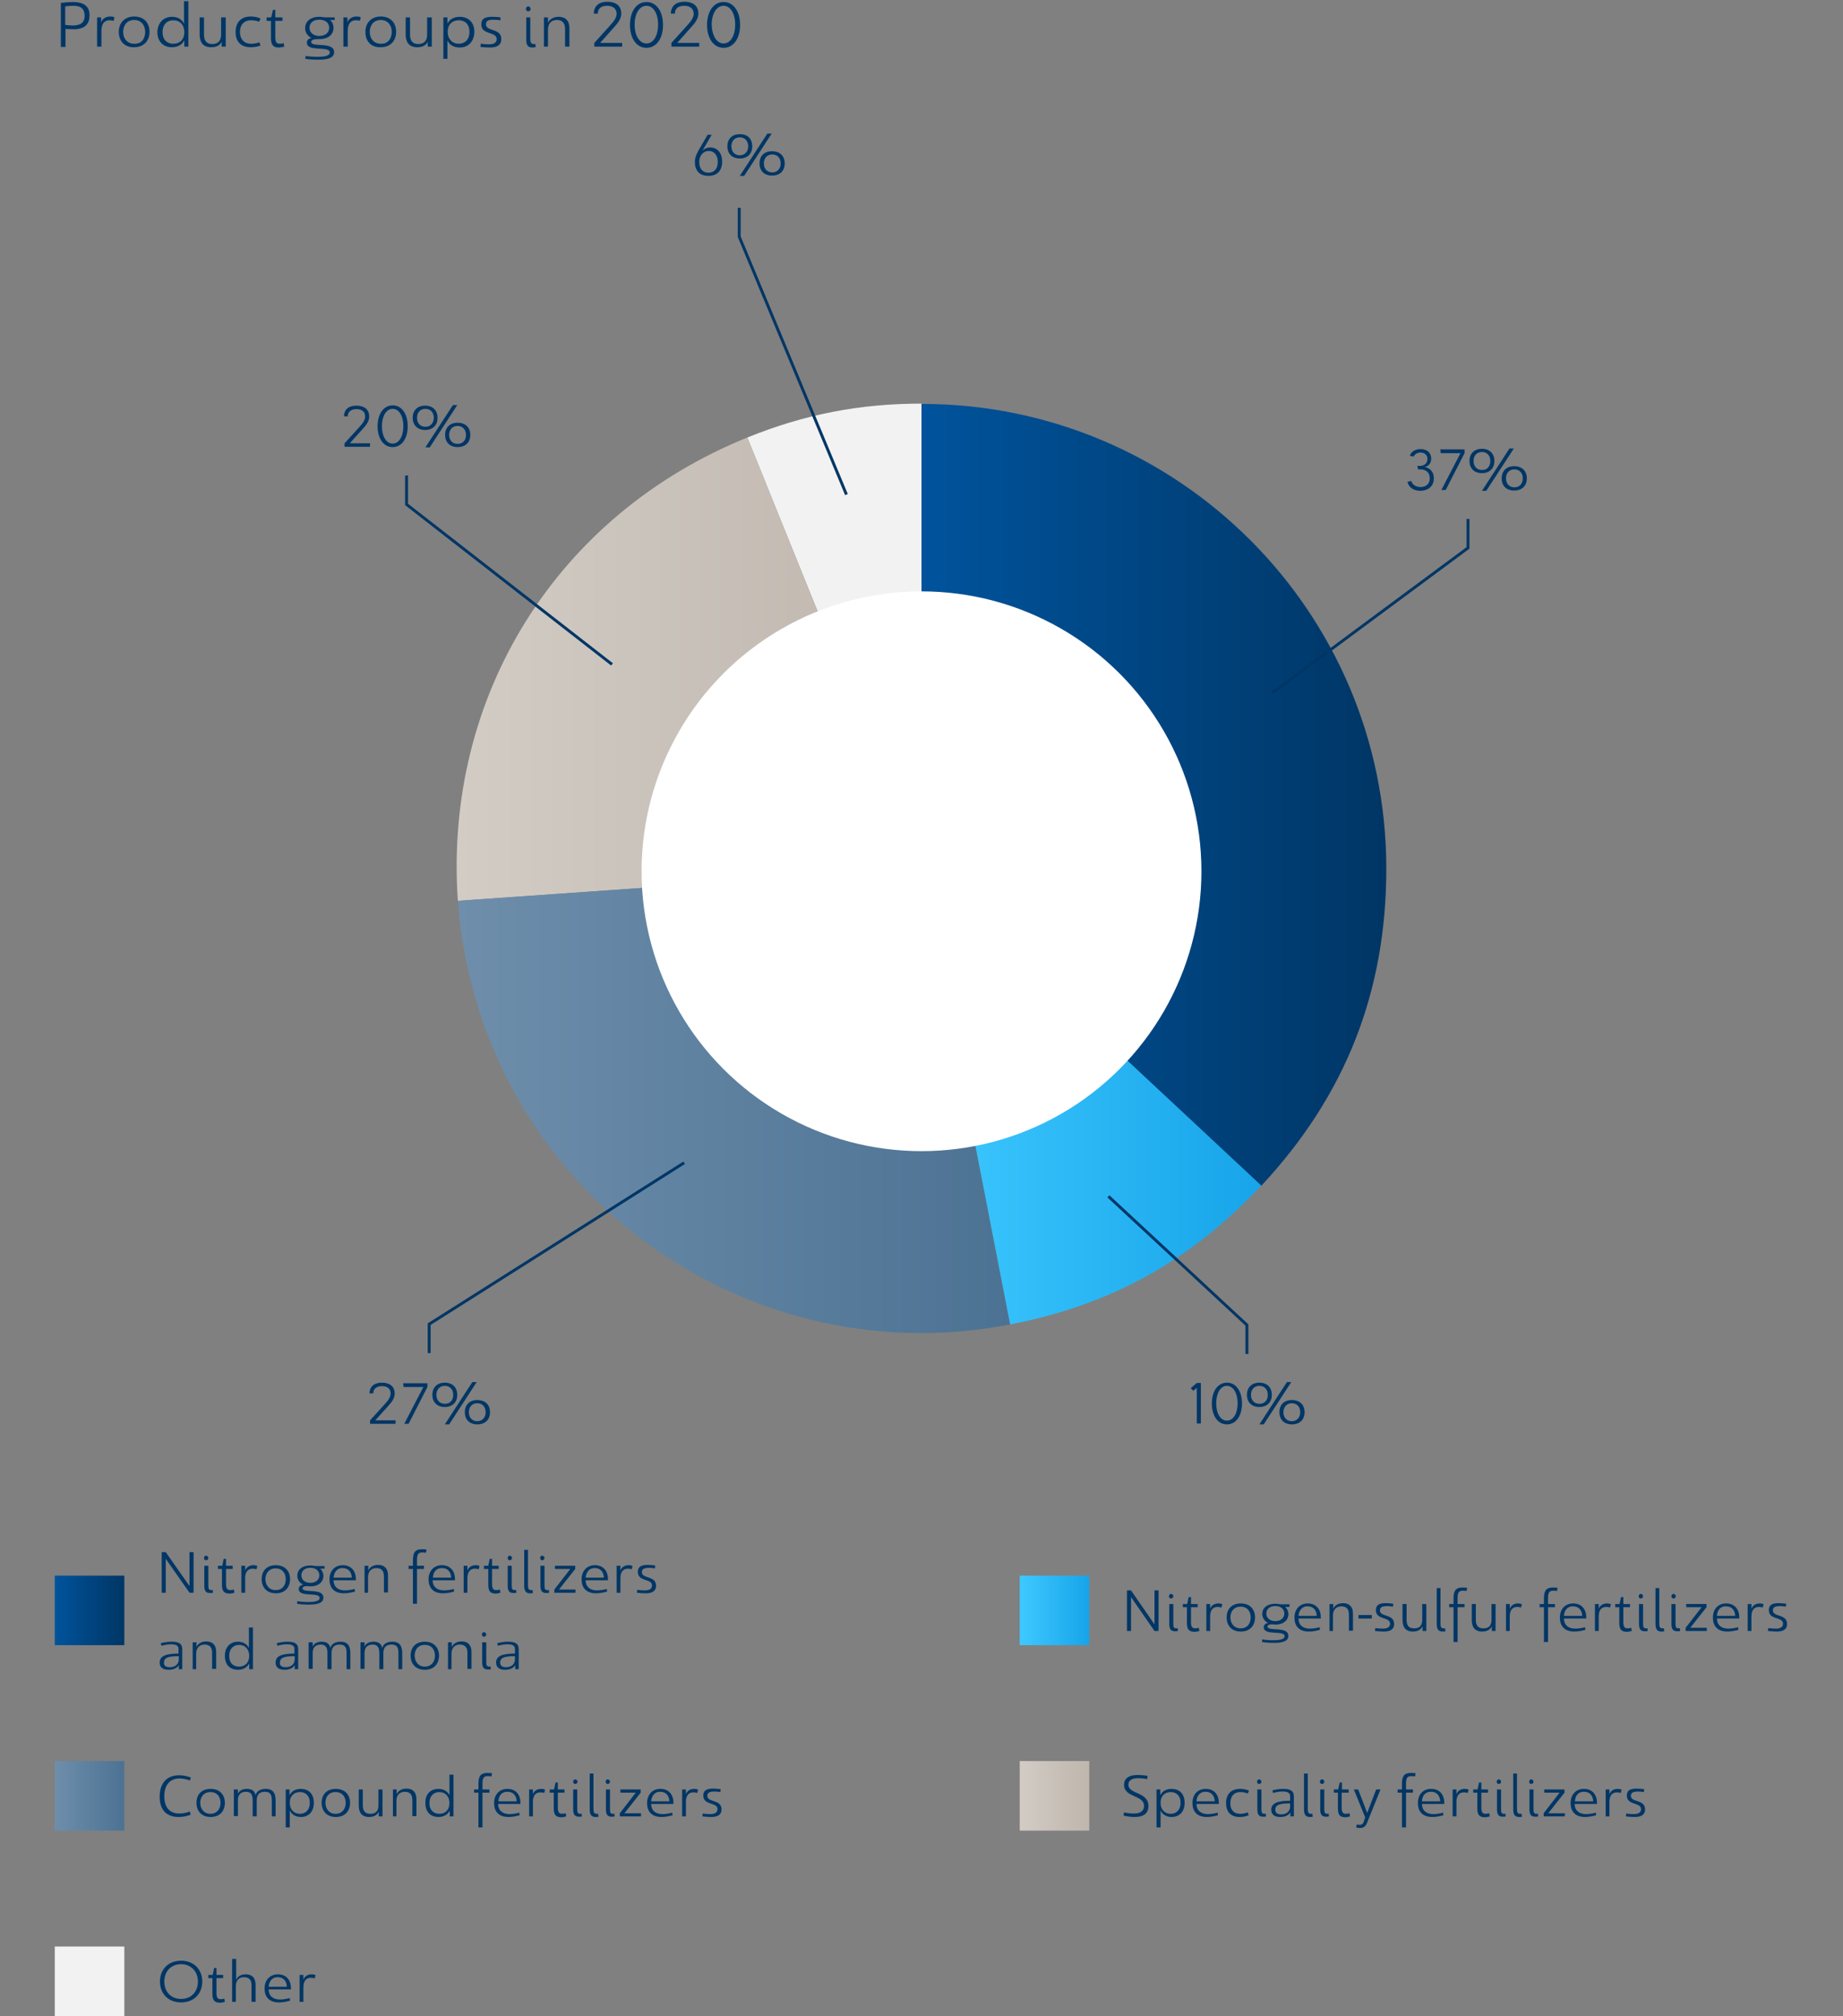 <?xml version="1.0" encoding="utf-8"?>
<!-- Generator: Adobe Illustrator 26.0.2, SVG Export Plug-In . SVG Version: 6.00 Build 0)  -->
<svg version="1.1" id="Working" xmlns="http://www.w3.org/2000/svg" xmlns:xlink="http://www.w3.org/1999/xlink" x="0px" y="0px"
	 viewBox="0 0 636 695.8" style="enable-background:new 0 0 636 695.8;" xml:space="preserve">
<rect x="0" y="0" width="636" height="695.8" fill="#808080" stroke="none"/>
<style type="text/css">
	.st0{fill-rule:evenodd;clip-rule:evenodd;fill:#F2F2F2;}
	.st1{fill-rule:evenodd;clip-rule:evenodd;fill:url(#SVGID_1_);}
	.st2{fill-rule:evenodd;clip-rule:evenodd;fill:url(#SVGID_00000042015936285660027790000002621749049321281166_);}
	.st3{fill-rule:evenodd;clip-rule:evenodd;fill:url(#SVGID_00000106825420136251888360000012149562721297226156_);}
	.st4{fill-rule:evenodd;clip-rule:evenodd;fill:url(#SVGID_00000013193035624037828240000003819743749297349561_);}
	.st5{fill:url(#SVGID_00000026868136991382729680000009678805195879746707_);}
	.st6{fill:#003665;}
	.st7{fill:url(#SVGID_00000094616926915007819850000007466158252511743920_);}
	.st8{fill:#F2F2F2;}
	.st9{fill:url(#SVGID_00000090292055375599760250000011724431918469778876_);}
	.st10{fill:url(#SVGID_00000150074808511289824920000001388318633037192877_);}
	.st11{fill:none;stroke:#003665;stroke-miterlimit:10;}
	.st12{fill:#FFFFFF;}
</style>
<g>
	<g>
		<g>
			<g>
				<path class="st0" d="M318,299.7L257.9,151c19.7-8,38.8-11.7,60.1-11.7V299.7z"/>
			</g>
		</g>
		<g>
			<g>
				<linearGradient id="SVGID_1_" gradientUnits="userSpaceOnUse" x1="157.638" y1="230.963" x2="318.019" y2="230.963">
					<stop  offset="0" style="stop-color:#D2CCC5"/>
					<stop  offset="1" style="stop-color:#BFB6AD"/>
				</linearGradient>
				<path class="st1" d="M318,299.7l-160,11.2c-4.9-70.7,34.2-133.3,99.9-159.9L318,299.7z"/>
			</g>
		</g>
		<g>
			<g>
				
					<linearGradient id="SVGID_00000012440410800663122530000001899999183564248199_" gradientUnits="userSpaceOnUse" x1="158.057" y1="379.899" x2="348.616" y2="379.899">
					<stop  offset="0" style="stop-color:#6E8EAB"/>
					<stop  offset="1" style="stop-color:#4C7293"/>
				</linearGradient>
				<path style="fill-rule:evenodd;clip-rule:evenodd;fill:url(#SVGID_00000012440410800663122530000001899999183564248199_);" d="
					M318,299.7l30.6,157.4c-86.9,16.9-171.1-39.9-188-126.8c-1.4-7-2.1-12.3-2.6-19.4L318,299.7z"/>
			</g>
		</g>
		<g>
			<g>
				
					<linearGradient id="SVGID_00000135657110837813728620000015178551070500207004_" gradientUnits="userSpaceOnUse" x1="318.019" y1="378.411" x2="435.293" y2="378.411">
					<stop  offset="0" style="stop-color:#3EC9FF"/>
					<stop  offset="1" style="stop-color:#17A4E9"/>
				</linearGradient>
				<path style="fill-rule:evenodd;clip-rule:evenodd;fill:url(#SVGID_00000135657110837813728620000015178551070500207004_);" d="
					M318,299.7l117.3,109.4c-24.2,25.9-51.9,41.3-86.7,48L318,299.7z"/>
			</g>
		</g>
		<g>
			<g>
				
					<linearGradient id="SVGID_00000065051475454784672500000003115044717033522083_" gradientUnits="userSpaceOnUse" x1="318.019" y1="274.212" x2="478.371" y2="274.212">
					<stop  offset="0" style="stop-color:#00539C"/>
					<stop  offset="1" style="stop-color:#003665"/>
				</linearGradient>
				<path style="fill-rule:evenodd;clip-rule:evenodd;fill:url(#SVGID_00000065051475454784672500000003115044717033522083_);" d="
					M318,299.7V139.4c88.6,0,160.4,71.8,160.4,160.4c0,42.5-14.1,78.3-43.1,109.4L318,299.7z"/>
			</g>
		</g>
	</g>
	<g>
		<g>
		</g>
		<g>
		</g>
		<g>
		</g>
		<g>
		</g>
		<g>
		</g>
	</g>
</g>
<g>
	
		<linearGradient id="SVGID_00000003074269933293890870000001009500119583332541_" gradientUnits="userSpaceOnUse" x1="18.902" y1="555.76" x2="42.902" y2="555.76">
		<stop  offset="0" style="stop-color:#00539C"/>
		<stop  offset="1" style="stop-color:#003665"/>
	</linearGradient>
	<rect x="18.9" y="543.8" style="fill:url(#SVGID_00000003074269933293890870000001009500119583332541_);" width="24" height="24"/>
	<g>
		<path class="st6" d="M61.9,625.9c1.2,0,2.6-0.3,3.6-0.7l0.3,1.1c-1.2,0.5-2.8,0.8-4.1,0.8c-4.5,0-6.6-2.7-6.6-7
			c0-4.5,2.3-7.4,6.7-7.4c1.4,0,2.8,0.3,4.1,0.8l-0.4,1c-1-0.4-2.3-0.7-3.5-0.7c-3.7,0-5.3,2.7-5.3,6.1
			C56.7,623.5,58.3,625.9,61.9,625.9z"/>
		<path class="st6" d="M67.8,622.2c0-2.8,1.7-4.8,4.9-4.8c3.2,0,4.9,2.1,4.9,4.8c0,2.8-1.7,4.9-4.9,4.9
			C69.5,627.1,67.8,625,67.8,622.2z M76.1,622.2c0-2.1-1.2-3.7-3.5-3.7c-2.2,0-3.5,1.6-3.5,3.7c0,2.1,1.3,3.8,3.5,3.8
			C74.8,626,76.1,624.4,76.1,622.2z"/>
		<path class="st6" d="M80.7,617.6h1.4v1.5c0.3-0.9,1.4-1.7,3.1-1.7c2.1,0,2.8,1.1,3,2.2c0.3-1.3,1.5-2.2,3.5-2.2
			c2.7,0,3.4,1.7,3.4,4v5.5h-1.3v-5.5c0-2-0.5-3-2.4-3c-1.9,0-2.8,1-2.8,3v5.5h-1.4v-5.5c0-2-0.6-3-2.3-3c-1.8,0-2.8,1-2.8,2.9v5.5
			h-1.4V617.6z"/>
		<path class="st6" d="M103.8,627.1c-1.9,0-3.3-1-3.8-2.3v5.9h-1.4v-13.1h1.3v2c0.7-1.4,2.1-2.2,3.9-2.2c2.5,0,4.5,1.5,4.5,4.8
			C108.3,625.5,106.3,627.1,103.8,627.1z M103.5,618.5c-2,0-3.5,1.3-3.5,3.7c0,2.4,1.5,3.8,3.5,3.8c1.8,0,3.4-1.2,3.4-3.8
			C106.9,619.6,105.3,618.5,103.5,618.5z"/>
		<path class="st6" d="M111,622.2c0-2.8,1.7-4.8,4.9-4.8c3.2,0,4.9,2.1,4.9,4.8c0,2.8-1.7,4.9-4.9,4.9
			C112.7,627.1,111,625,111,622.2z M119.3,622.2c0-2.1-1.2-3.7-3.5-3.7s-3.5,1.6-3.5,3.7c0,2.1,1.3,3.8,3.5,3.8
			C118,626,119.3,624.4,119.3,622.2z"/>
		<path class="st6" d="M130.6,617.6h1.4v9.3h-1.3v-1.6c-0.4,0.9-1.4,1.8-3.3,1.8c-2.7,0-3.6-1.7-3.6-4v-5.5h1.4v5.5
			c0,1.7,0.6,2.9,2.6,2.9c1.7,0,2.8-0.8,2.8-2.9V617.6z"/>
		<path class="st6" d="M137,626.9h-1.4v-9.3h1.3v1.7c0.3-1,1.5-2,3.4-2c2.1,0,3.4,1.2,3.4,3.6v5.9h-1.4v-5.6c0-2-1-2.8-2.6-2.8
			c-1.6,0-2.9,1-2.9,3.1V626.9z"/>
		<path class="st6" d="M151.3,617.4c1.9,0,3.2,0.9,3.8,2.2v-7.1h1.4v14.4h-1.3v-2c-0.7,1.4-2.1,2.2-3.9,2.2c-2.5,0-4.5-1.5-4.5-4.8
			C146.7,619,148.8,617.4,151.3,617.4z M151.6,626c2,0,3.5-1.3,3.5-3.7c0-2.4-1.5-3.8-3.5-3.8c-1.8,0-3.4,1.2-3.4,3.8
			S149.8,626,151.6,626z"/>
		<path class="st6" d="M166.5,615.6v2h2.4v1.1h-2.4v12h-1.4v-12h-1.5v-1.1h1.5v-2c0-2.7,0.9-3.7,3-3.7c0.6,0,1,0,1.7,0.1l-0.2,1.1
			c-0.5-0.1-1.1-0.1-1.4-0.1C166.9,613,166.5,613.8,166.5,615.6z"/>
		<path class="st6" d="M175.1,617.4c2.8,0,4.5,1.9,4.5,4.8v0.4h-7.7c0,2.2,1.5,3.5,3.9,3.5c1.4,0,2.6-0.3,3.4-0.5l0.1,0.9
			c-0.8,0.2-2.2,0.6-3.8,0.6c-3.5,0-5-2-5-4.8C170.5,619.4,172.3,617.4,175.1,617.4z M172,621.7h6.3c-0.1-2.2-1.4-3.3-3.1-3.3
			C173.4,618.3,172.1,619.5,172,621.7z"/>
		<path class="st6" d="M184,626.9h-1.4v-9.3h1.3v1.7c0.3-1.1,1.4-1.9,2.8-1.9c0.4,0,0.9,0,1.4,0.3l-0.3,1.1
			c-0.4-0.1-0.8-0.2-1.3-0.2c-1.5,0-2.6,0.9-2.6,3.3V626.9z"/>
		<path class="st6" d="M191.1,623.7v-5h-1.4v-1.1h1.5l0.5-2.4h0.8v2.4h2.3v1.1h-2.3v5.1c0,1.5,0.3,2.2,1.5,2.2
			c0.4,0,0.8-0.1,1.2-0.2l0.2,1.1c-0.7,0.2-1.2,0.3-1.8,0.3C191.2,627.1,191.1,625.6,191.1,623.7z"/>
		<path class="st6" d="M199.3,614.9c0,0.4-0.3,0.8-0.8,0.8c-0.4,0-0.7-0.3-0.7-0.8c0-0.4,0.3-0.8,0.7-0.8
			C199,614.2,199.3,614.5,199.3,614.9z M197.8,617.6h1.4v6.8c0,1.2,0.2,1.6,1.1,1.6c0.1,0,0.3,0,0.4-0.1l0.1,1
			c-0.3,0.1-0.6,0.1-1,0.1c-1.5,0-2-0.8-2-2.5V617.6z"/>
		<path class="st6" d="M203.4,612.1h1.4v12.3c0,1.2,0.3,1.6,1.1,1.6c0.1,0,0.3,0,0.5,0l0.1,1c-0.2,0.1-0.6,0.1-1,0.1
			c-1.5,0-2-0.9-2-2.7V612.1z"/>
		<path class="st6" d="M210.5,614.9c0,0.4-0.3,0.8-0.8,0.8c-0.4,0-0.7-0.3-0.7-0.8c0-0.4,0.3-0.8,0.7-0.8
			C210.2,614.2,210.5,614.5,210.5,614.9z M209.1,617.6h1.4v6.8c0,1.2,0.2,1.6,1.1,1.6c0.1,0,0.3,0,0.4-0.1l0.1,1
			c-0.3,0.1-0.6,0.1-1,0.1c-1.5,0-2-0.8-2-2.5V617.6z"/>
		<path class="st6" d="M215.5,625.8h5.7v1.1h-7.3v-1.1l5.5-7.1h-5.3v-1.1h7v1.1L215.5,625.8z"/>
		<path class="st6" d="M227.9,617.4c2.8,0,4.5,1.9,4.5,4.8v0.4h-7.7c0,2.2,1.5,3.5,3.9,3.5c1.4,0,2.6-0.3,3.4-0.5l0.1,0.9
			c-0.8,0.2-2.2,0.6-3.8,0.6c-3.5,0-5-2-5-4.8C223.3,619.4,225.1,617.4,227.9,617.4z M224.7,621.7h6.3c-0.1-2.2-1.4-3.3-3.1-3.3
			C226.2,618.3,224.9,619.5,224.7,621.7z"/>
		<path class="st6" d="M236.8,626.9h-1.4v-9.3h1.3v1.7c0.3-1.1,1.4-1.9,2.8-1.9c0.4,0,0.9,0,1.4,0.3l-0.3,1.1
			c-0.4-0.1-0.8-0.2-1.3-0.2c-1.5,0-2.6,0.9-2.6,3.3V626.9z"/>
		<path class="st6" d="M244.1,619.8c0,2.4,4.9,1.1,4.9,4.7c0,1.8-1.3,2.6-3.6,2.6c-0.9,0-2.2-0.1-3-0.2l0.1-1
			c0.6,0.1,1.8,0.2,2.6,0.2c1.5,0,2.5-0.5,2.5-1.7c0-2.5-4.9-1.2-4.9-4.7c0-1.8,1.2-2.4,3.4-2.4c0.8,0,1.9,0.1,2.6,0.2l-0.1,1
			c-0.7-0.1-1.5-0.2-2.2-0.2C245,618.4,244.1,618.6,244.1,619.8z"/>
	</g>
	
		<linearGradient id="SVGID_00000024706564514817732550000015041770227796767902_" gradientUnits="userSpaceOnUse" x1="18.902" y1="619.76" x2="42.902" y2="619.76">
		<stop  offset="0" style="stop-color:#6E8EAB"/>
		<stop  offset="1" style="stop-color:#4C7293"/>
	</linearGradient>
	<rect x="18.9" y="607.8" style="fill:url(#SVGID_00000024706564514817732550000015041770227796767902_);" width="24" height="24"/>
	<g>
		<path class="st6" d="M62.5,676.7c4.4,0,7.3,3,7.3,7.2c0,4.2-2.9,7.2-7.3,7.2c-4.4,0-7.3-3-7.3-7.2
			C55.2,679.7,58.1,676.7,62.5,676.7z M62.5,689.9c3.5,0,5.8-2.5,5.8-6c0-3.4-2.3-6-5.8-6c-3.5,0-5.8,2.5-5.8,6
			C56.7,687.4,59,689.9,62.5,689.9z"/>
		<path class="st6" d="M73.3,687.7v-5h-1.4v-1.1h1.5l0.5-2.4h0.8v2.4h2.3v1.1h-2.3v5.1c0,1.5,0.3,2.2,1.5,2.2c0.4,0,0.8-0.1,1.2-0.2
			l0.2,1.1c-0.7,0.2-1.2,0.3-1.8,0.3C73.4,691.1,73.3,689.6,73.3,687.7z"/>
		<path class="st6" d="M81.5,690.9h-1.4v-14.8h1.4v7.2c0.4-0.9,1.3-1.9,3.2-1.9c2.7,0,3.5,1.6,3.5,3.8v5.7h-1.4v-5.7
			c0-1.7-0.7-2.8-2.6-2.8c-1.7,0-2.8,1-2.8,3.1V690.9z"/>
		<path class="st6" d="M95.9,681.4c2.8,0,4.5,1.9,4.5,4.8v0.4h-7.7c0,2.2,1.5,3.5,3.9,3.5c1.4,0,2.6-0.3,3.4-0.5l0.1,0.9
			c-0.8,0.2-2.2,0.6-3.8,0.6c-3.5,0-5-2-5-4.8C91.3,683.4,93.1,681.4,95.9,681.4z M92.7,685.7H99c-0.1-2.2-1.4-3.3-3.1-3.3
			C94.2,682.3,92.9,683.5,92.7,685.7z"/>
		<path class="st6" d="M104.8,690.9h-1.4v-9.3h1.3v1.7c0.3-1.1,1.4-1.9,2.8-1.9c0.4,0,0.9,0,1.4,0.3l-0.3,1.1
			c-0.4-0.1-0.8-0.2-1.3-0.2c-1.5,0-2.6,0.9-2.6,3.3V690.9z"/>
	</g>
	<rect x="18.9" y="671.8" class="st8" width="24" height="24"/>
	<g>
		<path class="st6" d="M398.4,560.6v-11.7h1.4v14h-1.4l-8.1-11.7v11.7h-1.4v-14h1.4L398.4,560.6z"/>
		<path class="st6" d="M404.9,550.9c0,0.4-0.3,0.8-0.8,0.8c-0.4,0-0.7-0.3-0.7-0.8c0-0.4,0.3-0.8,0.7-0.8
			C404.6,550.2,404.9,550.5,404.9,550.9z M403.5,553.6h1.4v6.8c0,1.2,0.2,1.6,1.1,1.6c0.1,0,0.3,0,0.4-0.1l0.1,1
			c-0.3,0.1-0.6,0.1-1,0.1c-1.5,0-2-0.8-2-2.5V553.6z"/>
		<path class="st6" d="M409.6,559.7v-5h-1.4v-1.1h1.5l0.5-2.4h0.8v2.4h2.3v1.1h-2.3v5.1c0,1.5,0.3,2.2,1.5,2.2
			c0.4,0,0.8-0.1,1.2-0.2l0.2,1.1c-0.7,0.2-1.2,0.3-1.8,0.3C409.7,563.1,409.6,561.6,409.6,559.7z"/>
		<path class="st6" d="M417.7,562.9h-1.4v-9.3h1.3v1.7c0.3-1.1,1.4-1.9,2.8-1.9c0.4,0,0.9,0,1.4,0.3l-0.3,1.1
			c-0.4-0.1-0.8-0.2-1.3-0.2c-1.5,0-2.6,0.9-2.6,3.3V562.9z"/>
		<path class="st6" d="M423.3,558.2c0-2.8,1.7-4.8,4.9-4.8c3.2,0,4.9,2.1,4.9,4.8c0,2.8-1.7,4.9-4.9,4.9
			C425,563.1,423.3,561,423.3,558.2z M431.6,558.2c0-2.1-1.2-3.7-3.5-3.7c-2.2,0-3.5,1.6-3.5,3.7c0,2.1,1.3,3.8,3.5,3.8
			C430.4,562,431.6,560.4,431.6,558.2z"/>
		<path class="st6" d="M437.4,561.4c0,1.8,7.2-0.3,7.2,3.2c0,2-2.4,2.4-5,2.4c-1.4,0-3.1-0.1-4.1-0.3l0.1-0.9
			c0.8,0.2,2.4,0.3,3.7,0.3c2.3,0,4-0.3,4-1.4c0-2.2-7.2,0-7.2-3.1c0-0.8,0.6-1.3,1.5-1.5c-1.3-0.6-2-1.8-2-3.1c0-2,1.6-3.5,4.5-3.5
			c0.7,0,1.2,0.1,1.8,0.2h3.1v0.9h-1.5c0.7,0.6,1.1,1.5,1.1,2.5c0,2-1.6,3.6-4.5,3.6C438.7,560.5,437.4,560.6,437.4,561.4z
			 M443.2,556.9c0-1.5-1.1-2.6-3.1-2.6c-2,0-3.1,1.1-3.1,2.6s1.2,2.6,3.1,2.6S443.2,558.4,443.2,556.9z"/>
		<path class="st6" d="M451.3,553.4c2.8,0,4.5,1.9,4.5,4.8v0.4h-7.7c0,2.2,1.5,3.5,3.9,3.5c1.4,0,2.6-0.3,3.4-0.5l0.1,0.9
			c-0.8,0.2-2.2,0.6-3.8,0.6c-3.5,0-5-2-5-4.8C446.7,555.4,448.5,553.4,451.3,553.4z M448.1,557.7h6.3c-0.1-2.2-1.4-3.3-3.1-3.3
			C449.6,554.3,448.3,555.5,448.1,557.7z"/>
		<path class="st6" d="M460.2,562.9h-1.4v-9.3h1.3v1.7c0.3-1,1.5-2,3.4-2c2.1,0,3.4,1.2,3.4,3.6v5.9h-1.4v-5.6c0-2-1-2.8-2.6-2.8
			c-1.6,0-2.9,1-2.9,3.1V562.9z"/>
		<path class="st6" d="M468.8,558.6v-1.2h4.6v1.2H468.8z"/>
		<path class="st6" d="M476.2,555.8c0,2.4,4.9,1.1,4.9,4.7c0,1.8-1.3,2.6-3.6,2.6c-0.9,0-2.2-0.1-3-0.2l0.1-1
			c0.6,0.1,1.8,0.2,2.6,0.2c1.5,0,2.5-0.5,2.5-1.7c0-2.5-4.9-1.2-4.9-4.7c0-1.8,1.2-2.4,3.4-2.4c0.8,0,1.9,0.1,2.6,0.2l-0.1,1
			c-0.7-0.1-1.5-0.2-2.2-0.2C477.1,554.4,476.2,554.6,476.2,555.8z"/>
		<path class="st6" d="M490.8,553.6h1.4v9.3h-1.3v-1.6c-0.4,0.9-1.4,1.8-3.3,1.8c-2.7,0-3.6-1.7-3.6-4v-5.5h1.4v5.5
			c0,1.7,0.6,2.9,2.6,2.9c1.7,0,2.8-0.8,2.8-2.9V553.6z"/>
		<path class="st6" d="M495.7,548.1h1.4v12.3c0,1.2,0.3,1.6,1.1,1.6c0.1,0,0.3,0,0.5,0l0.1,1c-0.2,0.1-0.6,0.1-1,0.1
			c-1.5,0-2-0.9-2-2.7V548.1z"/>
		<path class="st6" d="M503,551.6v2h2.4v1.1H503v12h-1.4v-12h-1.5v-1.1h1.5v-2c0-2.7,0.9-3.7,3-3.7c0.6,0,1,0,1.7,0.1l-0.2,1.1
			c-0.5-0.1-1.1-0.1-1.4-0.1C503.4,549,503,549.8,503,551.6z"/>
		<path class="st6" d="M514.7,553.6h1.4v9.3h-1.3v-1.6c-0.4,0.9-1.4,1.8-3.3,1.8c-2.7,0-3.6-1.7-3.6-4v-5.5h1.4v5.5
			c0,1.7,0.6,2.9,2.6,2.9c1.7,0,2.8-0.8,2.8-2.9V553.6z"/>
		<path class="st6" d="M521.1,562.9h-1.4v-9.3h1.3v1.7c0.3-1.1,1.4-1.9,2.8-1.9c0.4,0,0.9,0,1.4,0.3l-0.3,1.1
			c-0.4-0.1-0.8-0.2-1.3-0.2c-1.5,0-2.6,0.9-2.6,3.3V562.9z"/>
		<path class="st6" d="M534.2,551.6v2h2.4v1.1h-2.4v12h-1.4v-12h-1.5v-1.1h1.5v-2c0-2.7,0.9-3.7,3-3.7c0.6,0,1,0,1.7,0.1l-0.2,1.1
			c-0.5-0.1-1.1-0.1-1.4-0.1C534.6,549,534.2,549.8,534.2,551.6z"/>
		<path class="st6" d="M542.9,553.4c2.8,0,4.5,1.9,4.5,4.8v0.4h-7.7c0,2.2,1.5,3.5,3.9,3.5c1.4,0,2.6-0.3,3.4-0.5l0.1,0.9
			c-0.8,0.2-2.2,0.6-3.8,0.6c-3.5,0-5-2-5-4.8C538.3,555.4,540,553.4,542.9,553.4z M539.7,557.7h6.3c-0.1-2.2-1.4-3.3-3.1-3.3
			C541.2,554.3,539.8,555.5,539.7,557.7z"/>
		<path class="st6" d="M551.8,562.9h-1.4v-9.3h1.3v1.7c0.3-1.1,1.4-1.9,2.8-1.9c0.4,0,0.9,0,1.4,0.3l-0.3,1.1
			c-0.4-0.1-0.8-0.2-1.3-0.2c-1.5,0-2.6,0.9-2.6,3.3V562.9z"/>
		<path class="st6" d="M558.8,559.7v-5h-1.4v-1.1h1.5l0.5-2.4h0.8v2.4h2.3v1.1h-2.3v5.1c0,1.5,0.3,2.2,1.5,2.2
			c0.4,0,0.8-0.1,1.2-0.2l0.2,1.1c-0.7,0.2-1.2,0.3-1.8,0.3C558.9,563.1,558.8,561.6,558.8,559.7z"/>
		<path class="st6" d="M567,550.9c0,0.4-0.3,0.8-0.8,0.8c-0.4,0-0.7-0.3-0.7-0.8c0-0.4,0.3-0.8,0.7-0.8
			C566.7,550.2,567,550.5,567,550.9z M565.6,553.6h1.4v6.8c0,1.2,0.2,1.6,1.1,1.6c0.1,0,0.3,0,0.4-0.1l0.1,1c-0.3,0.1-0.6,0.1-1,0.1
			c-1.5,0-2-0.8-2-2.5V553.6z"/>
		<path class="st6" d="M571.2,548.1h1.4v12.3c0,1.2,0.3,1.6,1.1,1.6c0.1,0,0.3,0,0.5,0l0.1,1c-0.2,0.1-0.6,0.1-1,0.1
			c-1.5,0-2-0.9-2-2.7V548.1z"/>
		<path class="st6" d="M578.3,550.9c0,0.4-0.3,0.8-0.8,0.8c-0.4,0-0.7-0.3-0.7-0.8c0-0.4,0.3-0.8,0.7-0.8
			C578,550.2,578.3,550.5,578.3,550.9z M576.8,553.6h1.4v6.8c0,1.2,0.2,1.6,1.1,1.6c0.1,0,0.3,0,0.4-0.1l0.1,1
			c-0.3,0.1-0.6,0.1-1,0.1c-1.5,0-2-0.8-2-2.5V553.6z"/>
		<path class="st6" d="M583.3,561.8h5.7v1.1h-7.3v-1.1l5.5-7.1h-5.3v-1.1h7v1.1L583.3,561.8z"/>
		<path class="st6" d="M595.7,553.4c2.8,0,4.5,1.9,4.5,4.8v0.4h-7.7c0,2.2,1.5,3.5,3.9,3.5c1.4,0,2.6-0.3,3.4-0.5l0.1,0.9
			c-0.8,0.2-2.2,0.6-3.8,0.6c-3.5,0-5-2-5-4.8C591.1,555.4,592.8,553.4,595.7,553.4z M592.5,557.7h6.3c-0.1-2.2-1.4-3.3-3.1-3.3
			C593.9,554.3,592.6,555.5,592.5,557.7z"/>
		<path class="st6" d="M604.5,562.9h-1.4v-9.3h1.3v1.7c0.3-1.1,1.4-1.9,2.8-1.9c0.4,0,0.9,0,1.4,0.3l-0.3,1.1
			c-0.4-0.1-0.8-0.2-1.3-0.2c-1.5,0-2.6,0.9-2.6,3.3V562.9z"/>
		<path class="st6" d="M611.8,555.8c0,2.4,4.9,1.1,4.9,4.7c0,1.8-1.3,2.6-3.6,2.6c-0.9,0-2.2-0.1-3-0.2l0.1-1
			c0.6,0.1,1.8,0.2,2.6,0.2c1.5,0,2.5-0.5,2.5-1.7c0-2.5-4.9-1.2-4.9-4.7c0-1.8,1.2-2.4,3.4-2.4c0.8,0,1.9,0.1,2.6,0.2l-0.1,1
			c-0.7-0.1-1.5-0.2-2.2-0.2C612.7,554.4,611.8,554.6,611.8,555.8z"/>
	</g>
	
		<linearGradient id="SVGID_00000061470515211795254630000018109289560376090022_" gradientUnits="userSpaceOnUse" x1="351.902" y1="555.76" x2="375.902" y2="555.76">
		<stop  offset="0" style="stop-color:#3EC9FF"/>
		<stop  offset="1" style="stop-color:#17A4E9"/>
	</linearGradient>
	
		<rect x="351.9" y="543.8" style="fill:url(#SVGID_00000061470515211795254630000018109289560376090022_);" width="24" height="24"/>
	<g>
		<path class="st6" d="M391.5,627.1c-1.2,0-2.8-0.2-3.8-0.5l0.2-1.1c1.3,0.3,2.5,0.4,3.5,0.4c2.1,0,3.4-0.9,3.4-2.6
			c0-3.9-6.9-2.8-6.9-7.3c0-2,1.4-3.4,4.6-3.4c1.1,0,2.4,0.1,3.5,0.3l-0.1,1.1c-1.1-0.2-2.1-0.3-3.1-0.3c-2.2,0-3.4,0.8-3.4,2.2
			c0,3.5,6.9,2.4,6.9,7.4C396.3,626,394.5,627.1,391.5,627.1z"/>
		<path class="st6" d="M404.3,627.1c-1.9,0-3.3-1-3.8-2.3v5.9h-1.4v-13.1h1.3v2c0.7-1.4,2.1-2.2,3.9-2.2c2.5,0,4.5,1.5,4.5,4.8
			C408.8,625.5,406.8,627.1,404.3,627.1z M404,618.5c-2,0-3.5,1.3-3.5,3.7c0,2.4,1.5,3.8,3.5,3.8c1.8,0,3.4-1.2,3.4-3.8
			C407.4,619.6,405.8,618.5,404,618.5z"/>
		<path class="st6" d="M416.1,617.4c2.8,0,4.5,1.9,4.5,4.8v0.4h-7.7c0,2.2,1.5,3.5,3.9,3.5c1.4,0,2.6-0.3,3.4-0.5l0.1,0.9
			c-0.8,0.2-2.2,0.6-3.8,0.6c-3.5,0-5-2-5-4.8C411.5,619.4,413.2,617.4,416.1,617.4z M412.9,621.7h6.3c-0.1-2.2-1.4-3.3-3.1-3.3
			C414.4,618.3,413,619.5,412.9,621.7z"/>
		<path class="st6" d="M428,626c0.9,0,1.8-0.2,2.6-0.5l0.3,1c-0.9,0.4-2.1,0.6-3.1,0.6c-3.2,0-4.7-1.9-4.7-4.8c0-3,1.7-4.9,4.8-4.9
			c1.1,0,2.2,0.2,3.1,0.6l-0.4,1c-0.7-0.3-1.6-0.5-2.5-0.5c-2.5,0-3.5,1.7-3.5,3.8C424.5,624.4,425.6,626,428,626z"/>
		<path class="st6" d="M435.3,614.9c0,0.4-0.3,0.8-0.8,0.8c-0.4,0-0.7-0.3-0.7-0.8c0-0.4,0.3-0.8,0.7-0.8
			C435,614.2,435.3,614.5,435.3,614.9z M433.9,617.6h1.4v6.8c0,1.2,0.2,1.6,1.1,1.6c0.1,0,0.3,0,0.4-0.1l0.1,1
			c-0.3,0.1-0.6,0.1-1,0.1c-1.5,0-2-0.8-2-2.5V617.6z"/>
		<path class="st6" d="M439.3,618.8l-0.2-0.9c1.2-0.3,2.5-0.5,3.7-0.5c2.7,0,3.7,0.8,3.7,2.6v6.9h-1.2v-1.4c-0.6,1-1.8,1.6-3.5,1.6
			c-2.3,0-3.1-1.1-3.1-2.5c0-2.2,2-3.1,6.5-3.1v-1.6c0-1.1-0.8-1.6-2.6-1.6C441.5,618.3,440.5,618.5,439.3,618.8z M442.1,626.2
			c1.8,0,3.1-1,3.1-2.7v-1.1c-3.6,0-5.1,0.5-5.1,2.2C440.1,625.5,440.6,626.2,442.1,626.2z"/>
		<path class="st6" d="M449.9,612.1h1.4v12.3c0,1.2,0.3,1.6,1.1,1.6c0.1,0,0.3,0,0.5,0l0.1,1c-0.2,0.1-0.6,0.1-1,0.1
			c-1.5,0-2-0.9-2-2.7V612.1z"/>
		<path class="st6" d="M457,614.9c0,0.4-0.3,0.8-0.8,0.8c-0.4,0-0.7-0.3-0.7-0.8c0-0.4,0.3-0.8,0.7-0.8
			C456.7,614.2,457,614.5,457,614.9z M455.6,617.6h1.4v6.8c0,1.2,0.2,1.6,1.1,1.6c0.1,0,0.3,0,0.4-0.1l0.1,1c-0.3,0.1-0.6,0.1-1,0.1
			c-1.5,0-2-0.8-2-2.5V617.6z"/>
		<path class="st6" d="M461.7,623.7v-5h-1.4v-1.1h1.5l0.5-2.4h0.8v2.4h2.3v1.1H463v5.1c0,1.5,0.3,2.2,1.5,2.2c0.4,0,0.8-0.1,1.2-0.2
			l0.2,1.1c-0.7,0.2-1.2,0.3-1.8,0.3C461.8,627.1,461.7,625.6,461.7,623.7z"/>
		<path class="st6" d="M471.1,627.2l-3.9-9.6h1.5l3.1,8.1l3.1-8.1h1.5l-4.6,11.4c-0.4,1.1-1.1,1.9-2.4,1.9c-0.4,0-0.8,0-1.4-0.2
			l0.2-1c0.4,0.1,0.9,0.1,1.1,0.1c0.8,0,1.1-0.5,1.3-1L471.1,627.2z"/>
		<path class="st6" d="M485.2,615.6v2h2.4v1.1h-2.4v12h-1.4v-12h-1.5v-1.1h1.5v-2c0-2.7,0.9-3.7,3-3.7c0.6,0,1,0,1.7,0.1l-0.2,1.1
			c-0.5-0.1-1.1-0.1-1.4-0.1C485.6,613,485.2,613.8,485.2,615.6z"/>
		<path class="st6" d="M493.9,617.4c2.8,0,4.5,1.9,4.5,4.8v0.4h-7.7c0,2.2,1.5,3.5,3.9,3.5c1.4,0,2.6-0.3,3.4-0.5l0.1,0.9
			c-0.8,0.2-2.2,0.6-3.8,0.6c-3.5,0-5-2-5-4.8C489.3,619.4,491,617.4,493.9,617.4z M490.7,621.7h6.3c-0.1-2.2-1.4-3.3-3.1-3.3
			C492.1,618.3,490.8,619.5,490.7,621.7z"/>
		<path class="st6" d="M502.7,626.9h-1.4v-9.3h1.3v1.7c0.3-1.1,1.4-1.9,2.8-1.9c0.4,0,0.9,0,1.4,0.3l-0.3,1.1
			c-0.4-0.1-0.8-0.2-1.3-0.2c-1.5,0-2.6,0.9-2.6,3.3V626.9z"/>
		<path class="st6" d="M509.8,623.7v-5h-1.4v-1.1h1.5l0.5-2.4h0.8v2.4h2.3v1.1h-2.3v5.1c0,1.5,0.3,2.2,1.5,2.2
			c0.4,0,0.8-0.1,1.2-0.2l0.2,1.1c-0.7,0.2-1.2,0.3-1.8,0.3C509.9,627.1,509.8,625.6,509.8,623.7z"/>
		<path class="st6" d="M518,614.9c0,0.4-0.3,0.8-0.8,0.8c-0.4,0-0.7-0.3-0.7-0.8c0-0.4,0.3-0.8,0.7-0.8
			C517.7,614.2,518,614.5,518,614.9z M516.6,617.6h1.4v6.8c0,1.2,0.2,1.6,1.1,1.6c0.1,0,0.3,0,0.4-0.1l0.1,1c-0.3,0.1-0.6,0.1-1,0.1
			c-1.5,0-2-0.8-2-2.5V617.6z"/>
		<path class="st6" d="M522.1,612.1h1.4v12.3c0,1.2,0.3,1.6,1.1,1.6c0.1,0,0.3,0,0.5,0l0.1,1c-0.2,0.1-0.6,0.1-1,0.1
			c-1.5,0-2-0.9-2-2.7V612.1z"/>
		<path class="st6" d="M529.2,614.9c0,0.4-0.3,0.8-0.8,0.8c-0.4,0-0.7-0.3-0.7-0.8c0-0.4,0.3-0.8,0.7-0.8
			C528.9,614.2,529.2,614.5,529.2,614.9z M527.8,617.6h1.4v6.8c0,1.2,0.2,1.6,1.1,1.6c0.1,0,0.3,0,0.4-0.1l0.1,1
			c-0.3,0.1-0.6,0.1-1,0.1c-1.5,0-2-0.8-2-2.5V617.6z"/>
		<path class="st6" d="M534.3,625.8h5.7v1.1h-7.3v-1.1l5.5-7.1h-5.3v-1.1h7v1.1L534.3,625.8z"/>
		<path class="st6" d="M546.6,617.4c2.8,0,4.5,1.9,4.5,4.8v0.4h-7.7c0,2.2,1.5,3.5,3.9,3.5c1.4,0,2.6-0.3,3.4-0.5l0.1,0.9
			c-0.8,0.2-2.2,0.6-3.8,0.6c-3.5,0-5-2-5-4.8C542,619.4,543.8,617.4,546.6,617.4z M543.5,621.7h6.3c-0.1-2.2-1.4-3.3-3.1-3.3
			C544.9,618.3,543.6,619.5,543.5,621.7z"/>
		<path class="st6" d="M555.5,626.9h-1.4v-9.3h1.3v1.7c0.3-1.1,1.4-1.9,2.8-1.9c0.4,0,0.9,0,1.4,0.3l-0.3,1.1
			c-0.4-0.1-0.8-0.2-1.3-0.2c-1.5,0-2.6,0.9-2.6,3.3V626.9z"/>
		<path class="st6" d="M562.8,619.8c0,2.4,4.9,1.1,4.9,4.7c0,1.8-1.3,2.6-3.6,2.6c-0.9,0-2.2-0.1-3-0.2l0.1-1
			c0.6,0.1,1.8,0.2,2.6,0.2c1.5,0,2.5-0.5,2.5-1.7c0-2.5-4.9-1.2-4.9-4.7c0-1.8,1.2-2.4,3.4-2.4c0.8,0,1.9,0.1,2.6,0.2l-0.1,1
			c-0.7-0.1-1.5-0.2-2.2-0.2C563.7,618.4,562.8,618.6,562.8,619.8z"/>
	</g>
	
		<linearGradient id="SVGID_00000177469130983281090680000009007129665820473472_" gradientUnits="userSpaceOnUse" x1="351.902" y1="619.76" x2="375.902" y2="619.76">
		<stop  offset="0" style="stop-color:#D2CCC5"/>
		<stop  offset="1" style="stop-color:#BFB6AD"/>
	</linearGradient>
	
		<rect x="351.9" y="607.8" style="fill:url(#SVGID_00000177469130983281090680000009007129665820473472_);" width="24" height="24"/>
	<g>
		<path class="st6" d="M65.4,547.4v-11.7h1.4v14h-1.4L57.2,538v11.7h-1.4v-14h1.4L65.4,547.4z"/>
		<path class="st6" d="M71.9,537.7c0,0.4-0.3,0.8-0.8,0.8c-0.4,0-0.7-0.3-0.7-0.8c0-0.4,0.3-0.8,0.7-0.8
			C71.6,537,71.9,537.3,71.9,537.7z M70.5,540.4h1.4v6.8c0,1.2,0.2,1.6,1.1,1.6c0.1,0,0.3,0,0.4-0.1l0.1,1c-0.3,0.1-0.6,0.1-1,0.1
			c-1.5,0-2-0.8-2-2.5V540.4z"/>
		<path class="st6" d="M76.6,546.5v-5h-1.4v-1.1h1.5l0.5-2.4h0.8v2.4h2.3v1.1h-2.3v5.1c0,1.5,0.3,2.2,1.5,2.2c0.4,0,0.8-0.1,1.2-0.2
			l0.2,1.1c-0.7,0.2-1.2,0.3-1.8,0.3C76.7,549.9,76.6,548.4,76.6,546.5z"/>
		<path class="st6" d="M84.7,549.7h-1.4v-9.3h1.3v1.7c0.3-1.1,1.4-1.9,2.8-1.9c0.4,0,0.9,0,1.4,0.3l-0.3,1.1
			c-0.4-0.1-0.8-0.2-1.3-0.2c-1.5,0-2.6,0.9-2.6,3.3V549.7z"/>
		<path class="st6" d="M90.3,545c0-2.8,1.7-4.8,4.9-4.8c3.2,0,4.9,2.1,4.9,4.8c0,2.8-1.7,4.9-4.9,4.9C92,549.9,90.3,547.8,90.3,545z
			 M98.6,545c0-2.1-1.2-3.7-3.5-3.7c-2.2,0-3.5,1.6-3.5,3.7c0,2.1,1.3,3.8,3.5,3.8C97.4,548.8,98.6,547.2,98.6,545z"/>
		<path class="st6" d="M104.4,548.2c0,1.8,7.2-0.3,7.2,3.2c0,2-2.4,2.4-5,2.4c-1.4,0-3.1-0.1-4.1-0.3l0.1-0.9
			c0.8,0.2,2.4,0.3,3.7,0.3c2.3,0,4-0.3,4-1.4c0-2.2-7.2,0-7.2-3.1c0-0.8,0.6-1.3,1.5-1.5c-1.3-0.6-2-1.8-2-3.1c0-2,1.6-3.5,4.5-3.5
			c0.7,0,1.2,0.1,1.8,0.2h3.1v0.9h-1.5c0.7,0.6,1.1,1.5,1.1,2.5c0,2-1.6,3.6-4.5,3.6C105.7,547.3,104.4,547.4,104.4,548.2z
			 M110.2,543.7c0-1.5-1.1-2.6-3.1-2.6c-2,0-3.1,1.1-3.1,2.6c0,1.5,1.2,2.6,3.1,2.6S110.2,545.2,110.2,543.7z"/>
		<path class="st6" d="M118.3,540.2c2.8,0,4.5,1.9,4.5,4.8v0.4h-7.7c0,2.2,1.5,3.5,3.9,3.5c1.4,0,2.6-0.3,3.4-0.5l0.1,0.9
			c-0.8,0.2-2.2,0.6-3.8,0.6c-3.5,0-5-2-5-4.8C113.7,542.2,115.5,540.2,118.3,540.2z M115.1,544.5h6.3c-0.1-2.2-1.4-3.3-3.1-3.3
			C116.6,541.1,115.3,542.3,115.1,544.5z"/>
		<path class="st6" d="M127.2,549.7h-1.4v-9.3h1.3v1.7c0.3-1,1.5-2,3.4-2c2.1,0,3.4,1.2,3.4,3.6v5.9h-1.4v-5.6c0-2-1-2.8-2.6-2.8
			c-1.6,0-2.9,1-2.9,3.1V549.7z"/>
		<path class="st6" d="M143.9,538.4v2h2.4v1.1h-2.4v12h-1.4v-12H141v-1.1h1.5v-2c0-2.7,0.9-3.7,3-3.7c0.6,0,1,0,1.7,0.1l-0.2,1.1
			c-0.5-0.1-1.1-0.1-1.4-0.1C144.3,535.8,143.9,536.6,143.9,538.4z"/>
		<path class="st6" d="M152.5,540.2c2.8,0,4.5,1.9,4.5,4.8v0.4h-7.7c0,2.2,1.5,3.5,3.9,3.5c1.4,0,2.6-0.3,3.4-0.5l0.1,0.9
			c-0.8,0.2-2.2,0.6-3.8,0.6c-3.5,0-5-2-5-4.8C147.9,542.2,149.7,540.2,152.5,540.2z M149.4,544.5h6.3c-0.1-2.2-1.4-3.3-3.1-3.3
			C150.8,541.1,149.5,542.3,149.4,544.5z"/>
		<path class="st6" d="M161.4,549.7h-1.4v-9.3h1.3v1.7c0.3-1.1,1.4-1.9,2.8-1.9c0.4,0,0.9,0,1.4,0.3l-0.3,1.1
			c-0.4-0.1-0.8-0.2-1.3-0.2c-1.5,0-2.6,0.9-2.6,3.3V549.7z"/>
		<path class="st6" d="M168.5,546.5v-5H167v-1.1h1.5l0.5-2.4h0.8v2.4h2.3v1.1h-2.3v5.1c0,1.5,0.3,2.2,1.5,2.2c0.4,0,0.8-0.1,1.2-0.2
			l0.2,1.1c-0.7,0.2-1.2,0.3-1.8,0.3C168.6,549.9,168.5,548.4,168.5,546.5z"/>
		<path class="st6" d="M176.7,537.7c0,0.4-0.3,0.8-0.8,0.8c-0.4,0-0.7-0.3-0.7-0.8c0-0.4,0.3-0.8,0.7-0.8
			C176.4,537,176.7,537.3,176.7,537.7z M175.2,540.4h1.4v6.8c0,1.2,0.2,1.6,1.1,1.6c0.1,0,0.3,0,0.4-0.1l0.1,1
			c-0.3,0.1-0.6,0.1-1,0.1c-1.5,0-2-0.8-2-2.5V540.4z"/>
		<path class="st6" d="M180.8,534.9h1.4v12.3c0,1.2,0.3,1.6,1.1,1.6c0.1,0,0.3,0,0.5,0l0.1,1c-0.2,0.1-0.6,0.1-1,0.1
			c-1.5,0-2-0.9-2-2.7V534.9z"/>
		<path class="st6" d="M187.9,537.7c0,0.4-0.3,0.8-0.8,0.8c-0.4,0-0.7-0.3-0.7-0.8c0-0.4,0.3-0.8,0.7-0.8
			C187.6,537,187.9,537.3,187.9,537.7z M186.5,540.4h1.4v6.8c0,1.2,0.2,1.6,1.1,1.6c0.1,0,0.3,0,0.4-0.1l0.1,1
			c-0.3,0.1-0.6,0.1-1,0.1c-1.5,0-2-0.8-2-2.5V540.4z"/>
		<path class="st6" d="M192.9,548.6h5.7v1.1h-7.3v-1.1l5.5-7.1h-5.3v-1.1h7v1.1L192.9,548.6z"/>
		<path class="st6" d="M205.3,540.2c2.8,0,4.5,1.9,4.5,4.8v0.4h-7.7c0,2.2,1.5,3.5,3.9,3.5c1.4,0,2.6-0.3,3.4-0.5l0.1,0.9
			c-0.8,0.2-2.2,0.6-3.8,0.6c-3.5,0-5-2-5-4.8C200.7,542.2,202.5,540.2,205.3,540.2z M202.1,544.5h6.3c-0.1-2.2-1.4-3.3-3.1-3.3
			C203.6,541.1,202.3,542.3,202.1,544.5z"/>
		<path class="st6" d="M214.2,549.7h-1.4v-9.3h1.3v1.7c0.3-1.1,1.4-1.9,2.8-1.9c0.4,0,0.9,0,1.4,0.3l-0.3,1.1
			c-0.4-0.1-0.8-0.2-1.3-0.2c-1.5,0-2.6,0.9-2.6,3.3V549.7z"/>
		<path class="st6" d="M221.5,542.6c0,2.4,4.9,1.1,4.9,4.7c0,1.8-1.3,2.6-3.6,2.6c-0.9,0-2.2-0.1-3-0.2l0.1-1
			c0.6,0.1,1.8,0.2,2.6,0.2c1.5,0,2.5-0.5,2.5-1.7c0-2.5-4.9-1.2-4.9-4.7c0-1.8,1.2-2.4,3.4-2.4c0.8,0,1.9,0.1,2.6,0.2l-0.1,1
			c-0.7-0.1-1.5-0.2-2.2-0.2C222.4,541.2,221.5,541.4,221.5,542.6z"/>
		<path class="st6" d="M55.7,568l-0.2-0.9c1.2-0.3,2.5-0.5,3.7-0.5c2.7,0,3.7,0.8,3.7,2.6v6.9h-1.2v-1.4c-0.6,1-1.8,1.6-3.5,1.6
			c-2.3,0-3.1-1.1-3.1-2.5c0-2.2,2-3.1,6.5-3.1v-1.6c0-1.1-0.8-1.6-2.6-1.6C58,567.5,56.9,567.7,55.7,568z M58.6,575.4
			c1.8,0,3.1-1,3.1-2.7v-1.1c-3.6,0-5.1,0.5-5.1,2.2C56.5,574.7,57,575.4,58.6,575.4z"/>
		<path class="st6" d="M67.9,576.1h-1.4v-9.3h1.3v1.7c0.3-1,1.5-2,3.4-2c2.1,0,3.4,1.2,3.4,3.6v5.9h-1.4v-5.6c0-2-1-2.8-2.6-2.8
			c-1.6,0-2.9,1-2.9,3.1V576.1z"/>
		<path class="st6" d="M82.1,566.6c1.9,0,3.2,0.9,3.8,2.2v-7.1h1.4v14.4H86v-2c-0.7,1.4-2.1,2.2-3.9,2.2c-2.5,0-4.5-1.5-4.5-4.8
			C77.6,568.2,79.7,566.6,82.1,566.6z M82.5,575.2c2,0,3.5-1.3,3.5-3.7c0-2.4-1.5-3.8-3.5-3.8c-1.8,0-3.4,1.2-3.4,3.8
			S80.6,575.2,82.5,575.2z"/>
		<path class="st6" d="M95.7,568l-0.2-0.9c1.2-0.3,2.5-0.5,3.7-0.5c2.7,0,3.7,0.8,3.7,2.6v6.9h-1.2v-1.4c-0.6,1-1.8,1.6-3.5,1.6
			c-2.3,0-3.1-1.1-3.1-2.5c0-2.2,2-3.1,6.5-3.1v-1.6c0-1.1-0.8-1.6-2.6-1.6C98,567.5,96.9,567.7,95.7,568z M98.6,575.4
			c1.8,0,3.1-1,3.1-2.7v-1.1c-3.6,0-5.1,0.5-5.1,2.2C96.5,574.7,97,575.4,98.6,575.4z"/>
		<path class="st6" d="M106.5,566.8h1.4v1.5c0.3-0.9,1.4-1.7,3.1-1.7c2.1,0,2.8,1.1,3,2.2c0.3-1.3,1.5-2.2,3.5-2.2
			c2.7,0,3.4,1.7,3.4,4v5.5h-1.3v-5.5c0-2-0.5-3-2.4-3c-1.9,0-2.8,1-2.8,3v5.5H113v-5.5c0-2-0.6-3-2.3-3c-1.8,0-2.8,1-2.8,2.9v5.5
			h-1.4V566.8z"/>
		<path class="st6" d="M124.4,566.8h1.4v1.5c0.3-0.9,1.4-1.7,3.1-1.7c2.1,0,2.8,1.1,3,2.2c0.3-1.3,1.5-2.2,3.5-2.2
			c2.7,0,3.4,1.7,3.4,4v5.5h-1.3v-5.5c0-2-0.5-3-2.4-3c-1.9,0-2.8,1-2.8,3v5.5h-1.4v-5.5c0-2-0.6-3-2.3-3c-1.8,0-2.8,1-2.8,2.9v5.5
			h-1.4V566.8z"/>
		<path class="st6" d="M141.7,571.4c0-2.8,1.7-4.8,4.9-4.8c3.2,0,4.9,2.1,4.9,4.8c0,2.8-1.7,4.9-4.9,4.9
			C143.4,576.3,141.7,574.2,141.7,571.4z M150.1,571.4c0-2.1-1.2-3.7-3.5-3.7s-3.5,1.6-3.5,3.7c0,2.1,1.3,3.8,3.5,3.8
			C148.8,575.2,150.1,573.6,150.1,571.4z"/>
		<path class="st6" d="M156,576.1h-1.4v-9.3h1.3v1.7c0.3-1,1.5-2,3.4-2c2.1,0,3.4,1.2,3.4,3.6v5.9h-1.4v-5.6c0-2-1-2.8-2.6-2.8
			c-1.6,0-2.9,1-2.9,3.1V576.1z"/>
		<path class="st6" d="M167.8,564.1c0,0.4-0.3,0.8-0.8,0.8c-0.4,0-0.7-0.3-0.7-0.8c0-0.4,0.3-0.8,0.7-0.8
			C167.5,563.4,167.8,563.7,167.8,564.1z M166.4,566.8h1.4v6.8c0,1.2,0.2,1.6,1.1,1.6c0.1,0,0.3,0,0.4-0.1l0.1,1
			c-0.3,0.1-0.6,0.1-1,0.1c-1.5,0-2-0.8-2-2.5V566.8z"/>
		<path class="st6" d="M171.8,568l-0.2-0.9c1.2-0.3,2.5-0.5,3.7-0.5c2.7,0,3.7,0.8,3.7,2.6v6.9h-1.2v-1.4c-0.6,1-1.8,1.6-3.5,1.6
			c-2.3,0-3.1-1.1-3.1-2.5c0-2.2,2-3.1,6.5-3.1v-1.6c0-1.1-0.8-1.6-2.6-1.6C174,567.5,173,567.7,171.8,568z M174.6,575.4
			c1.8,0,3.1-1,3.1-2.7v-1.1c-3.6,0-5.1,0.5-5.1,2.2C172.6,574.7,173.1,575.4,174.6,575.4z"/>
	</g>
</g>
<g>
	<path class="st6" d="M485.7,166.3l1.3-0.3c0.4,1.2,1.5,2.1,3.2,2.1c1.8,0,3.2-1,3.2-3c0-2.1-1.4-3.1-3.2-3.1h-0.8l-0.3-1.2h0.9
		c1.7,0,2.6-1.1,2.6-2.4c0-1.1-0.7-2.2-2.4-2.2c-1.2,0-2,0.6-2.4,1.4l-1.3-0.3c0.5-1.4,1.8-2.3,3.7-2.3c2.3,0,3.7,1.3,3.7,3.3
		c0,1.4-0.8,2.6-2.3,2.9c1.5,0.2,3.2,1.3,3.2,3.9c0,3-2.3,4.3-4.8,4.3C487.8,169.3,486.2,168.3,485.7,166.3z"/>
	<path class="st6" d="M497.2,156.4l-0.2-1.3h8.4v1.3l-6.5,12.7h-1.5l6.6-12.7H497.2z"/>
	<path class="st6" d="M507.1,159.1c0-2.4,1.5-4.2,4.3-4.2s4.3,1.8,4.3,4.2c0,2.4-1.5,4.2-4.3,4.2S507.1,161.5,507.1,159.1z
		 M514.3,159.1c0-1.8-1.1-3.1-2.9-3.1c-1.8,0-2.9,1.3-2.9,3.1c0,1.8,1.1,3.1,2.9,3.1C513.2,162.3,514.3,160.9,514.3,159.1z
		 M511.4,169.4l9.5-14.6h1.5l-9.5,14.6H511.4z M518.2,165.1c0-2.4,1.5-4.2,4.3-4.2c2.9,0,4.4,1.8,4.4,4.2c0,2.4-1.5,4.2-4.4,4.2
		C519.7,169.3,518.2,167.5,518.2,165.1z M525.5,165.1c0-1.8-1.1-3.1-2.9-3.1c-1.8,0-2.9,1.3-2.9,3.1c0,1.8,1.1,3.1,2.9,3.1
		C524.4,168.2,525.5,166.9,525.5,165.1z"/>
</g>
<g>
	<path class="st6" d="M123,141.2c-1.5,0-3,0.7-3,2.5h-1.3c0.1-2.8,2.1-3.7,4.3-3.7c2.2,0,4.4,0.9,4.4,3.8c0,1.5-0.9,2.8-2.2,4.2
		l-4.5,5h7v1.2h-8.8v-1.2l5.1-5.6c1.3-1.4,2-2.5,2-3.7C126,141.9,124.6,141.2,123,141.2z"/>
	<path class="st6" d="M135.5,139.9c3.2,0,5.2,3,5.2,7.2c0,4.2-2,7.2-5.2,7.2c-3.2,0-5.2-3-5.2-7.2
		C130.3,143,132.3,139.9,135.5,139.9z M135.5,153.1c2.2,0,3.7-2.5,3.7-6s-1.5-6-3.7-6c-2.2,0-3.7,2.5-3.7,6S133.3,153.1,135.5,153.1
		z"/>
	<path class="st6" d="M142.4,144.2c0-2.4,1.5-4.2,4.3-4.2s4.3,1.8,4.3,4.2c0,2.4-1.5,4.2-4.3,4.2S142.4,146.5,142.4,144.2z
		 M149.7,144.2c0-1.8-1.1-3.1-2.9-3.1c-1.8,0-2.9,1.3-2.9,3.1c0,1.8,1.1,3.1,2.9,3.1C148.6,147.3,149.7,145.9,149.7,144.2z
		 M146.8,154.4l9.5-14.6h1.5l-9.5,14.6H146.8z M153.6,150.1c0-2.4,1.5-4.2,4.3-4.2c2.9,0,4.4,1.8,4.4,4.2c0,2.4-1.5,4.2-4.4,4.2
		C155.1,154.3,153.6,152.5,153.6,150.1z M160.8,150.1c0-1.8-1.1-3.1-2.9-3.1c-1.8,0-2.9,1.3-2.9,3.1c0,1.8,1.1,3.1,2.9,3.1
		C159.8,153.2,160.8,151.9,160.8,150.1z"/>
</g>
<g>
	<path class="st6" d="M410.9,479.1l2.1-1.8h1.4v14H413V479l-1.2,1L410.9,479.1z"/>
	<path class="st6" d="M423.4,477.2c3.2,0,5.2,3,5.2,7.2c0,4.2-2,7.2-5.2,7.2c-3.2,0-5.2-3-5.2-7.2
		C418.2,480.2,420.2,477.2,423.4,477.2z M423.4,490.3c2.2,0,3.7-2.5,3.7-6c0-3.4-1.5-6-3.7-6s-3.7,2.5-3.7,6
		C419.7,487.9,421.2,490.3,423.4,490.3z"/>
	<path class="st6" d="M430.3,481.4c0-2.4,1.5-4.2,4.3-4.2s4.3,1.8,4.3,4.2s-1.5,4.2-4.3,4.2S430.3,483.8,430.3,481.4z M437.5,481.4
		c0-1.8-1.1-3.1-2.9-3.1c-1.8,0-2.9,1.3-2.9,3.1c0,1.8,1.1,3.1,2.9,3.1C436.5,484.5,437.5,483.2,437.5,481.4z M434.6,491.6l9.5-14.6
		h1.5l-9.5,14.6H434.6z M441.5,487.4c0-2.4,1.5-4.2,4.3-4.2c2.9,0,4.4,1.8,4.4,4.2c0,2.4-1.5,4.2-4.4,4.2
		C442.9,491.6,441.5,489.7,441.5,487.4z M448.7,487.4c0-1.8-1.1-3.1-2.9-3.1c-1.8,0-2.9,1.3-2.9,3.1c0,1.8,1.1,3.1,2.9,3.1
		C447.6,490.5,448.7,489.1,448.7,487.4z"/>
</g>
<g>
	<path class="st6" d="M131.8,478.4c-1.5,0-3,0.7-3,2.5h-1.3c0.1-2.8,2.1-3.7,4.3-3.7c2.2,0,4.4,0.9,4.4,3.8c0,1.5-0.9,2.8-2.2,4.2
		l-4.5,5h7v1.2h-8.8v-1.2l5.1-5.6c1.3-1.4,2-2.5,2-3.7C134.8,479.1,133.4,478.4,131.8,478.4z"/>
	<path class="st6" d="M139.3,478.7l-0.2-1.3h8.4v1.3l-6.5,12.7h-1.5l6.6-12.7H139.3z"/>
	<path class="st6" d="M149.2,481.4c0-2.4,1.5-4.2,4.3-4.2s4.3,1.8,4.3,4.2s-1.5,4.2-4.3,4.2S149.2,483.8,149.2,481.4z M156.4,481.4
		c0-1.8-1.1-3.1-2.9-3.1c-1.8,0-2.9,1.3-2.9,3.1c0,1.8,1.1,3.1,2.9,3.1C155.4,484.5,156.4,483.2,156.4,481.4z M153.5,491.6l9.5-14.6
		h1.5l-9.5,14.6H153.5z M160.4,487.4c0-2.4,1.5-4.2,4.3-4.2c2.9,0,4.4,1.8,4.4,4.2c0,2.4-1.5,4.2-4.4,4.2
		C161.8,491.6,160.4,489.7,160.4,487.4z M167.6,487.4c0-1.8-1.1-3.1-2.9-3.1c-1.8,0-2.9,1.3-2.9,3.1c0,1.8,1.1,3.1,2.9,3.1
		C166.5,490.5,167.6,489.1,167.6,487.4z"/>
</g>
<polyline class="st11" points="439.1,239.1 506.6,189.1 506.6,179.1 "/>
<polyline class="st11" points="382.5,412.9 430.3,457.3 430.3,467.3 "/>
<polyline class="st11" points="292.1,170.7 255.1,81.7 255.1,71.7 "/>
<polyline class="st11" points="236.1,401.3 148.1,457 148.1,467 "/>
<polyline class="st11" points="211.2,229.3 140.3,174.1 140.3,164.1 "/>
<g>
	<path class="st6" d="M242.4,52c0.7-0.7,1.6-1.1,2.7-1.1c2.3,0,4.1,1.7,4.1,4.9c0,3.3-1.9,4.9-4.7,4.9c-2.8,0-4.7-1.5-4.7-4.8
		c0-2,1.1-3.7,1.5-4.4l2.9-5h1.4L242.4,52z M244.5,59.6c1.7,0,3.2-1.1,3.2-3.7s-1.5-3.8-3.1-3.8c-2,0-3.3,1.7-3.3,3.8
		C241.3,58.5,242.7,59.6,244.5,59.6z"/>
	<path class="st6" d="M251,50.5c0-2.4,1.5-4.2,4.3-4.2c2.9,0,4.3,1.8,4.3,4.2c0,2.4-1.5,4.2-4.3,4.2C252.4,54.7,251,52.8,251,50.5z
		 M258.2,50.5c0-1.8-1.1-3.1-2.9-3.1c-1.8,0-2.9,1.3-2.9,3.1c0,1.8,1.1,3.1,2.9,3.1C257.1,53.6,258.2,52.2,258.2,50.5z M255.3,60.7
		l9.5-14.6h1.5l-9.5,14.6H255.3z M262.1,56.4c0-2.4,1.5-4.2,4.3-4.2c2.9,0,4.4,1.8,4.4,4.2c0,2.4-1.5,4.2-4.4,4.2
		C263.6,60.6,262.1,58.8,262.1,56.4z M269.4,56.4c0-1.8-1.1-3.1-2.9-3.1c-1.8,0-2.9,1.3-2.9,3.1c0,1.8,1.1,3.1,2.9,3.1
		C268.3,59.5,269.4,58.2,269.4,56.4z"/>
</g>
<circle class="st12" cx="318" cy="300.7" r="96.6"/>
<g>
	<path class="st6" d="M30.9,5.3c0,2.8-1.4,4.8-5.5,4.8c-1,0-2-0.1-2.8-0.1v6.2H21V1c1.5-0.2,3.1-0.3,4.1-0.3
		C29.4,0.7,30.9,2.5,30.9,5.3z M22.5,8.6c1,0.1,1.6,0.2,2.6,0.2c2.8,0,4.1-1.1,4.1-3.3C29.2,3.1,28,2,25.3,2c-0.7,0-2,0.1-2.8,0.2
		V8.6z"/>
	<path class="st6" d="M35,16.1h-1.5V6h1.4v1.8c0.3-1.2,1.5-2.1,3.1-2.1c0.4,0,1,0,1.5,0.3l-0.3,1.2C38.8,7.1,38.3,7,37.8,7
		C36.2,7,35,8,35,10.6V16.1z"/>
	<path class="st6" d="M41,11c0-3,1.9-5.3,5.3-5.3c3.5,0,5.3,2.3,5.3,5.3c0,3-1.9,5.3-5.3,5.3C42.9,16.4,41,14.1,41,11z M50.1,11
		c0-2.3-1.4-4.1-3.8-4.1s-3.8,1.8-3.8,4.1c0,2.3,1.4,4.1,3.8,4.1C48.8,15.2,50.1,13.4,50.1,11z"/>
	<path class="st6" d="M59.4,5.8c2,0,3.5,1,4.1,2.4V0.4h1.5v15.7h-1.4v-2.2c-0.7,1.5-2.2,2.4-4.3,2.4c-2.7,0-5-1.7-5-5.3
		C54.5,7.5,56.7,5.8,59.4,5.8z M59.8,15.1c2.2,0,3.8-1.4,3.8-4C63.6,8.5,62,7,59.8,7c-2,0-3.7,1.3-3.7,4.1
		C56.1,13.9,57.8,15.1,59.8,15.1z"/>
	<path class="st6" d="M76.4,6h1.5v10.1h-1.4v-1.7c-0.4,1-1.5,1.9-3.6,1.9c-3,0-4-1.9-4-4.4V6h1.5v6c0,1.8,0.7,3.2,2.8,3.2
		c1.8,0,3.1-0.9,3.1-3.2V6z"/>
	<path class="st6" d="M86.7,15.1c0.9,0,2-0.2,2.8-0.5l0.4,1.1c-1,0.4-2.2,0.6-3.4,0.6c-3.5,0-5.2-2.1-5.2-5.2c0-3.3,1.8-5.4,5.2-5.4
		c1.2,0,2.4,0.2,3.4,0.7l-0.5,1.1C88.7,7.2,87.7,7,86.7,7c-2.7,0-3.9,1.8-3.9,4.1C82.9,13.5,84.1,15.1,86.7,15.1z"/>
	<path class="st6" d="M93.5,12.7V7.2H92V6h1.6l0.6-2.6H95V6h2.5v1.2H95v5.5c0,1.7,0.3,2.4,1.6,2.4c0.4,0,0.9-0.1,1.3-0.2l0.2,1.2
		c-0.8,0.2-1.4,0.3-1.9,0.3C93.7,16.4,93.5,14.7,93.5,12.7z"/>
	<path class="st6" d="M107.4,14.5c0,2,7.9-0.3,7.9,3.5c0,2.2-2.6,2.6-5.5,2.6c-1.5,0-3.4-0.1-4.5-0.3l0.2-1c0.9,0.2,2.6,0.3,4,0.3
		c2.5,0,4.3-0.3,4.3-1.5c0-2.4-7.9,0-7.9-3.4c0-0.9,0.6-1.4,1.6-1.6c-1.4-0.7-2.2-1.9-2.2-3.4c0-2.2,1.7-3.9,4.9-3.9
		c0.7,0,1.4,0.1,1.9,0.2h3.4v0.9h-1.6c0.8,0.7,1.2,1.6,1.2,2.7c0,2.2-1.7,3.9-4.9,3.9C108.7,13.5,107.4,13.6,107.4,14.5z M113.6,9.6
		c0-1.6-1.2-2.8-3.4-2.8c-2.2,0-3.4,1.2-3.4,2.8s1.3,2.8,3.4,2.8S113.6,11.2,113.6,9.6z"/>
	<path class="st6" d="M120,16.1h-1.5V6h1.4v1.8c0.3-1.2,1.5-2.1,3.1-2.1c0.4,0,1,0,1.5,0.3l-0.3,1.2c-0.4-0.2-0.9-0.2-1.4-0.2
		c-1.6,0-2.8,1-2.8,3.6V16.1z"/>
	<path class="st6" d="M126.1,11c0-3,1.9-5.3,5.3-5.3c3.5,0,5.3,2.3,5.3,5.3c0,3-1.9,5.3-5.3,5.3C127.9,16.4,126.1,14.1,126.1,11z
		 M135.2,11c0-2.3-1.4-4.1-3.8-4.1c-2.4,0-3.8,1.8-3.8,4.1c0,2.3,1.4,4.1,3.8,4.1C133.8,15.2,135.2,13.4,135.2,11z"/>
	<path class="st6" d="M147.5,6h1.5v10.1h-1.4v-1.7c-0.4,1-1.5,1.9-3.6,1.9c-3,0-4-1.9-4-4.4V6h1.5v6c0,1.8,0.7,3.2,2.8,3.2
		c1.8,0,3.1-0.9,3.1-3.2V6z"/>
	<path class="st6" d="M158.6,16.4c-2.1,0-3.6-1-4.2-2.5v6.4H153V6h1.4v2.2c0.7-1.5,2.2-2.4,4.3-2.4c2.7,0,5,1.7,5,5.2
		C163.6,14.6,161.4,16.4,158.6,16.4z M158.3,7c-2.2,0-3.8,1.4-3.8,4c0,2.6,1.7,4.1,3.8,4.1c2,0,3.7-1.3,3.7-4.1
		C162,8.2,160.3,7,158.3,7z"/>
	<path class="st6" d="M167.7,8.4c0,2.6,5.3,1.2,5.3,5.1c0,2-1.4,2.9-3.9,2.9c-1,0-2.4-0.1-3.3-0.2l0.1-1.1c0.6,0.1,2,0.2,2.8,0.2
		c1.6,0,2.7-0.5,2.7-1.8c0-2.7-5.3-1.3-5.3-5.1c0-2,1.3-2.6,3.8-2.6c0.9,0,2.1,0.1,2.8,0.2L172.7,7c-0.7-0.1-1.6-0.2-2.4-0.2
		C168.7,6.8,167.7,7.1,167.7,8.4z"/>
	<path class="st6" d="M183.1,3.1c0,0.5-0.3,0.8-0.8,0.8c-0.5,0-0.8-0.3-0.8-0.8c0-0.5,0.3-0.9,0.8-0.9
		C182.7,2.2,183.1,2.6,183.1,3.1z M181.5,6h1.5v7.4c0,1.3,0.3,1.8,1.2,1.8c0.2,0,0.3,0,0.5-0.1l0.2,1.1c-0.3,0.1-0.7,0.2-1.1,0.2
		c-1.7,0-2.2-0.9-2.2-2.7V6z"/>
	<path class="st6" d="M189.2,16.1h-1.5V6h1.4v1.9c0.4-1.1,1.7-2.1,3.7-2.1c2.3,0,3.7,1.3,3.7,3.9v6.4h-1.5V10c0-2.2-1.1-3.1-2.8-3.1
		c-1.8,0-3.1,1-3.1,3.4V16.1z"/>
	<path class="st6" d="M209.5,2c-1.7,0-3.2,0.7-3.2,2.7h-1.4c0.1-3.1,2.3-4.1,4.7-4.1c2.4,0,4.8,1,4.8,4.1c0,1.6-1,3.1-2.4,4.6
		l-4.9,5.5h7.6v1.3h-9.6v-1.3l5.5-6.1c1.4-1.5,2.2-2.8,2.2-4C212.7,2.7,211.2,2,209.5,2z"/>
	<path class="st6" d="M223.1,0.7c3.5,0,5.7,3.3,5.7,7.9c0,4.6-2.2,7.9-5.7,7.9c-3.5,0-5.7-3.3-5.7-7.9C217.4,4,219.6,0.7,223.1,0.7z
		 M223.1,15c2.4,0,4-2.7,4-6.5c0-3.8-1.6-6.5-4-6.5c-2.4,0-4.1,2.7-4.1,6.5C219,12.3,220.7,15,223.1,15z"/>
	<path class="st6" d="M236.1,2c-1.7,0-3.2,0.7-3.2,2.7h-1.4c0.1-3.1,2.3-4.1,4.7-4.1c2.4,0,4.8,1,4.8,4.1c0,1.6-1,3.1-2.4,4.6
		l-4.9,5.5h7.6v1.3h-9.6v-1.3l5.5-6.1c1.4-1.5,2.2-2.8,2.2-4C239.3,2.7,237.8,2,236.1,2z"/>
	<path class="st6" d="M249.7,0.7c3.5,0,5.7,3.3,5.7,7.9c0,4.6-2.2,7.9-5.7,7.9c-3.5,0-5.7-3.3-5.7-7.9C244,4,246.2,0.7,249.7,0.7z
		 M249.7,15c2.4,0,4-2.7,4-6.5c0-3.8-1.6-6.5-4-6.5c-2.4,0-4.1,2.7-4.1,6.5C245.7,12.3,247.3,15,249.7,15z"/>
</g>
<g>
</g>
<g>
</g>
<g>
</g>
<g>
</g>
<g>
</g>
<g>
</g>
</svg>
